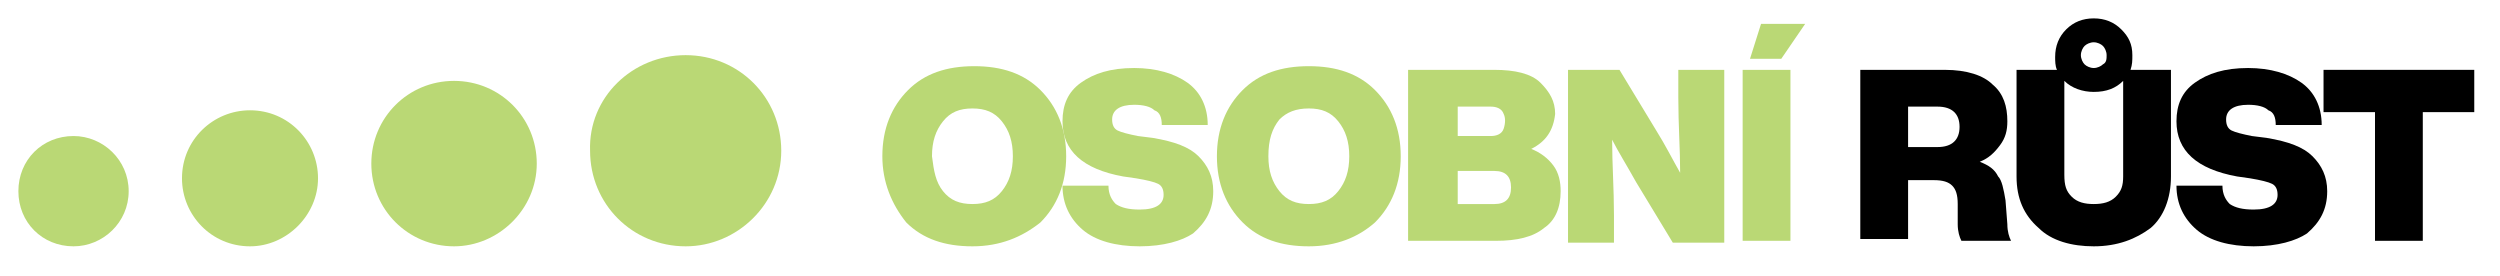 <?xml version="1.0" encoding="UTF-8" standalone="no"?>
<!DOCTYPE svg PUBLIC "-//W3C//DTD SVG 1.1//EN" "http://www.w3.org/Graphics/SVG/1.1/DTD/svg11.dtd">
<svg width="100%" height="100%" viewBox="0 0 136 15" version="1.1" xmlns="http://www.w3.org/2000/svg" xmlns:xlink="http://www.w3.org/1999/xlink" xml:space="preserve" xmlns:serif="http://www.serif.com/" style="fill-rule:evenodd;clip-rule:evenodd;stroke-linejoin:round;stroke-miterlimit:2;">
    <g>
        <g>
            <g>
                <path d="M52.9,13.4C51.4,13.4 50.2,13 49.3,12.1C48.5,11.1 48,9.9 48,8.5C48,7 48.5,5.8 49.4,4.9C50.3,4 51.5,3.6 53,3.6C54.5,3.6 55.7,4 56.6,4.9C57.5,5.8 58,7 58,8.5C58,10 57.5,11.2 56.6,12.1C55.6,12.9 54.4,13.4 52.9,13.4ZM51.3,10.4C51.7,10.9 52.2,11.1 52.9,11.1C53.6,11.1 54.1,10.9 54.5,10.4C54.9,9.9 55.1,9.3 55.1,8.5C55.1,7.7 54.9,7.1 54.5,6.6C54.1,6.1 53.6,5.9 52.9,5.9C52.2,5.9 51.7,6.1 51.3,6.6C50.9,7.1 50.7,7.7 50.7,8.5C50.8,9.3 50.9,9.9 51.3,10.4Z" style="fill:rgb(186,216,117);fill-rule:nonzero;"/>
                <path d="M62,13.4C60.7,13.4 59.6,13.1 58.9,12.5C58.2,11.9 57.8,11.1 57.8,10.1L60.3,10.1C60.3,10.6 60.5,10.9 60.7,11.1C61,11.3 61.4,11.4 62,11.4C62.9,11.4 63.3,11.1 63.3,10.6C63.3,10.3 63.2,10.1 63,10C62.8,9.9 62.4,9.8 61.8,9.7L61.1,9.6C58.9,9.2 57.8,8.2 57.8,6.6C57.8,5.7 58.1,5 58.8,4.5C59.5,4 60.4,3.7 61.7,3.7C62.9,3.7 63.9,4 64.6,4.5C65.3,5 65.7,5.8 65.7,6.8L63.2,6.8C63.2,6.4 63.1,6.1 62.8,6C62.6,5.8 62.2,5.7 61.7,5.7C60.9,5.7 60.5,6 60.5,6.5C60.5,6.8 60.6,7 60.8,7.1C61,7.2 61.4,7.3 61.9,7.4L62.7,7.5C63.9,7.7 64.7,8 65.2,8.5C65.7,9 66,9.6 66,10.4C66,11.4 65.6,12.1 64.9,12.7C64.3,13.1 63.3,13.4 62,13.4Z" style="fill:rgb(186,216,117);fill-rule:nonzero;"/>
                <path d="M71.2,13.4C69.7,13.4 68.5,13 67.6,12.1C66.7,11.2 66.2,10 66.2,8.5C66.2,7 66.7,5.8 67.6,4.9C68.5,4 69.7,3.6 71.2,3.6C72.7,3.6 73.9,4 74.8,4.9C75.7,5.8 76.2,7 76.2,8.5C76.2,10 75.7,11.2 74.8,12.1C73.9,12.9 72.7,13.4 71.2,13.4ZM69.6,10.4C70,10.9 70.5,11.1 71.2,11.1C71.9,11.1 72.4,10.9 72.8,10.4C73.2,9.9 73.4,9.3 73.4,8.5C73.4,7.7 73.2,7.1 72.8,6.6C72.4,6.1 71.9,5.9 71.2,5.9C70.5,5.9 70,6.1 69.6,6.5C69.2,7 69,7.6 69,8.5C69,9.3 69.2,9.9 69.6,10.4Z" style="fill:rgb(186,216,117);fill-rule:nonzero;"/>
                <path d="M83.3,8.1C83.8,8.3 84.2,8.6 84.5,9C84.8,9.4 84.9,9.9 84.9,10.4C84.9,11.3 84.6,12 84,12.4C83.4,12.9 82.5,13.1 81.4,13.1L76.6,13.1L76.6,3.8L81.3,3.8C82.4,3.8 83.3,4 83.8,4.5C84.3,5 84.6,5.5 84.6,6.2C84.5,7.1 84.1,7.7 83.3,8.1ZM81.1,5.8L79.3,5.8L79.3,7.4L81.1,7.4C81.4,7.4 81.7,7.3 81.8,7C81.9,6.7 81.9,6.4 81.8,6.2C81.7,5.9 81.4,5.8 81.1,5.8ZM79.3,11.1L81.3,11.1C81.9,11.1 82.2,10.8 82.2,10.2C82.2,9.6 81.9,9.3 81.3,9.3L79.3,9.3L79.3,11.1Z" style="fill:rgb(186,216,117);fill-rule:nonzero;"/>
                <path d="M91.3,5.3L91.3,3.8L93.8,3.8L93.8,13.2L91,13.2L89,9.9C88.5,9 88,8.2 87.7,7.6C87.7,8.9 87.8,10.3 87.8,11.7L87.8,13.2L85.3,13.2L85.3,3.8L88.1,3.8L90.1,7.1C90.6,7.9 91,8.7 91.4,9.4C91.4,8.1 91.3,6.8 91.3,5.3Z" style="fill:rgb(186,216,117);fill-rule:nonzero;"/>
                <path d="M97.4,13.1L94.8,13.1L94.8,3.8L97.4,3.8L97.4,13.1ZM98.2,1.3L96.9,3.2L95.2,3.2L95.8,1.3L98.2,1.3Z" style="fill:rgb(186,216,117);fill-rule:nonzero;"/>
                <path d="M109.1,10.9L109.2,12.2C109.2,12.6 109.3,12.9 109.4,13.1L106.7,13.1C106.6,12.9 106.5,12.6 106.5,12.2L106.5,11.1C106.5,10.6 106.4,10.3 106.2,10.1C106,9.9 105.7,9.8 105.2,9.8L103.8,9.8L103.8,13L101.2,13L101.2,3.8L105.8,3.8C107,3.8 107.9,4.1 108.4,4.6C109,5.1 109.2,5.8 109.2,6.6C109.2,7.1 109.1,7.5 108.8,7.9C108.5,8.3 108.2,8.6 107.7,8.8C108.2,9 108.5,9.2 108.7,9.6C108.9,9.8 109,10.3 109.1,10.9ZM103.8,5.8L103.8,8L105.4,8C106.2,8 106.6,7.6 106.6,6.9C106.6,6.2 106.2,5.8 105.4,5.8L103.8,5.8Z" style="fill-rule:nonzero;"/>
                <path d="M115.9,3.8L118.1,3.8L118.1,9.6C118.1,10.8 117.7,11.8 117,12.4C116.2,13 115.2,13.4 113.9,13.4C112.7,13.4 111.6,13.1 110.9,12.4C110.1,11.7 109.7,10.8 109.7,9.6L109.7,3.8L111.9,3.8C111.8,3.6 111.8,3.3 111.8,3.1C111.8,2.5 112,2 112.4,1.6C112.8,1.2 113.3,1 113.9,1C114.5,1 115,1.2 115.4,1.6C115.8,2 116,2.4 116,3C116,3.3 116,3.5 115.9,3.8ZM112.7,10.7C113,11 113.4,11.1 113.9,11.1C114.4,11.1 114.8,11 115.1,10.7C115.4,10.4 115.5,10.1 115.5,9.6L115.5,4.4C115.1,4.8 114.6,5 113.9,5C113.3,5 112.7,4.8 112.3,4.4L112.3,9.5C112.3,10.1 112.4,10.4 112.7,10.7ZM114.6,3C114.6,2.8 114.5,2.6 114.4,2.5C114.3,2.4 114.1,2.3 113.9,2.3C113.7,2.3 113.5,2.4 113.4,2.5C113.3,2.6 113.2,2.8 113.2,3C113.2,3.2 113.3,3.4 113.4,3.5C113.5,3.6 113.7,3.7 113.9,3.7C114.1,3.7 114.3,3.6 114.4,3.5C114.6,3.4 114.6,3.2 114.6,3Z" style="fill-rule:nonzero;"/>
                <path d="M122.6,13.4C121.3,13.4 120.2,13.1 119.5,12.5C118.8,11.9 118.4,11.1 118.4,10.1L120.9,10.1C120.9,10.6 121.1,10.9 121.3,11.1C121.6,11.3 122,11.4 122.6,11.4C123.5,11.4 123.9,11.1 123.9,10.6C123.9,10.3 123.8,10.1 123.6,10C123.4,9.9 123,9.8 122.4,9.7L121.7,9.6C119.5,9.2 118.4,8.2 118.4,6.6C118.4,5.7 118.7,5 119.4,4.5C120.1,4 121,3.7 122.3,3.7C123.5,3.7 124.5,4 125.2,4.5C125.9,5 126.3,5.8 126.3,6.8L123.8,6.8C123.8,6.4 123.7,6.1 123.4,6C123.2,5.8 122.8,5.7 122.3,5.7C121.5,5.7 121.1,6 121.1,6.5C121.1,6.8 121.2,7 121.4,7.1C121.6,7.2 122,7.3 122.5,7.4L123.3,7.5C124.5,7.7 125.3,8 125.8,8.5C126.3,9 126.6,9.6 126.6,10.4C126.6,11.4 126.2,12.1 125.5,12.7C124.9,13.1 123.9,13.4 122.6,13.4Z" style="fill-rule:nonzero;"/>
                <path d="M126.4,3.8L134.6,3.8L134.6,6.1L131.8,6.1L131.8,13.1L129.2,13.1L129.2,6.1L126.4,6.1L126.4,3.8Z" style="fill-rule:nonzero;"/>
            </g>
        </g>
        <g>
            <path d="M24.7,13.4C22.2,13.4 20.2,11.4 20.2,8.9C20.2,6.4 22.2,4.4 24.7,4.4C27.2,4.4 29.2,6.4 29.2,8.9C29.2,11.4 27.1,13.4 24.7,13.4" style="fill:rgb(186,216,117);"/>
            <path d="M4,13.4C2.3,13.4 1,12.1 1,10.4C1,8.7 2.3,7.4 4,7.4C5.6,7.4 7,8.7 7,10.4C7,12.1 5.6,13.4 4,13.4" style="fill:rgb(186,216,117);"/>
            <path d="M37.3,13.4C34.4,13.4 32.1,11.1 32.1,8.2C32,5.3 34.4,3 37.3,3C40.2,3 42.5,5.3 42.5,8.2C42.5,11.1 40.1,13.4 37.3,13.4" style="fill:rgb(186,216,117);"/>
            <path d="M13.6,13.4C11.5,13.4 9.9,11.7 9.9,9.7C9.9,7.6 11.6,6 13.6,6C15.7,6 17.3,7.7 17.3,9.7C17.3,11.7 15.6,13.4 13.6,13.4" style="fill:rgb(186,216,117);"/>
        </g>
    </g>
</svg>
